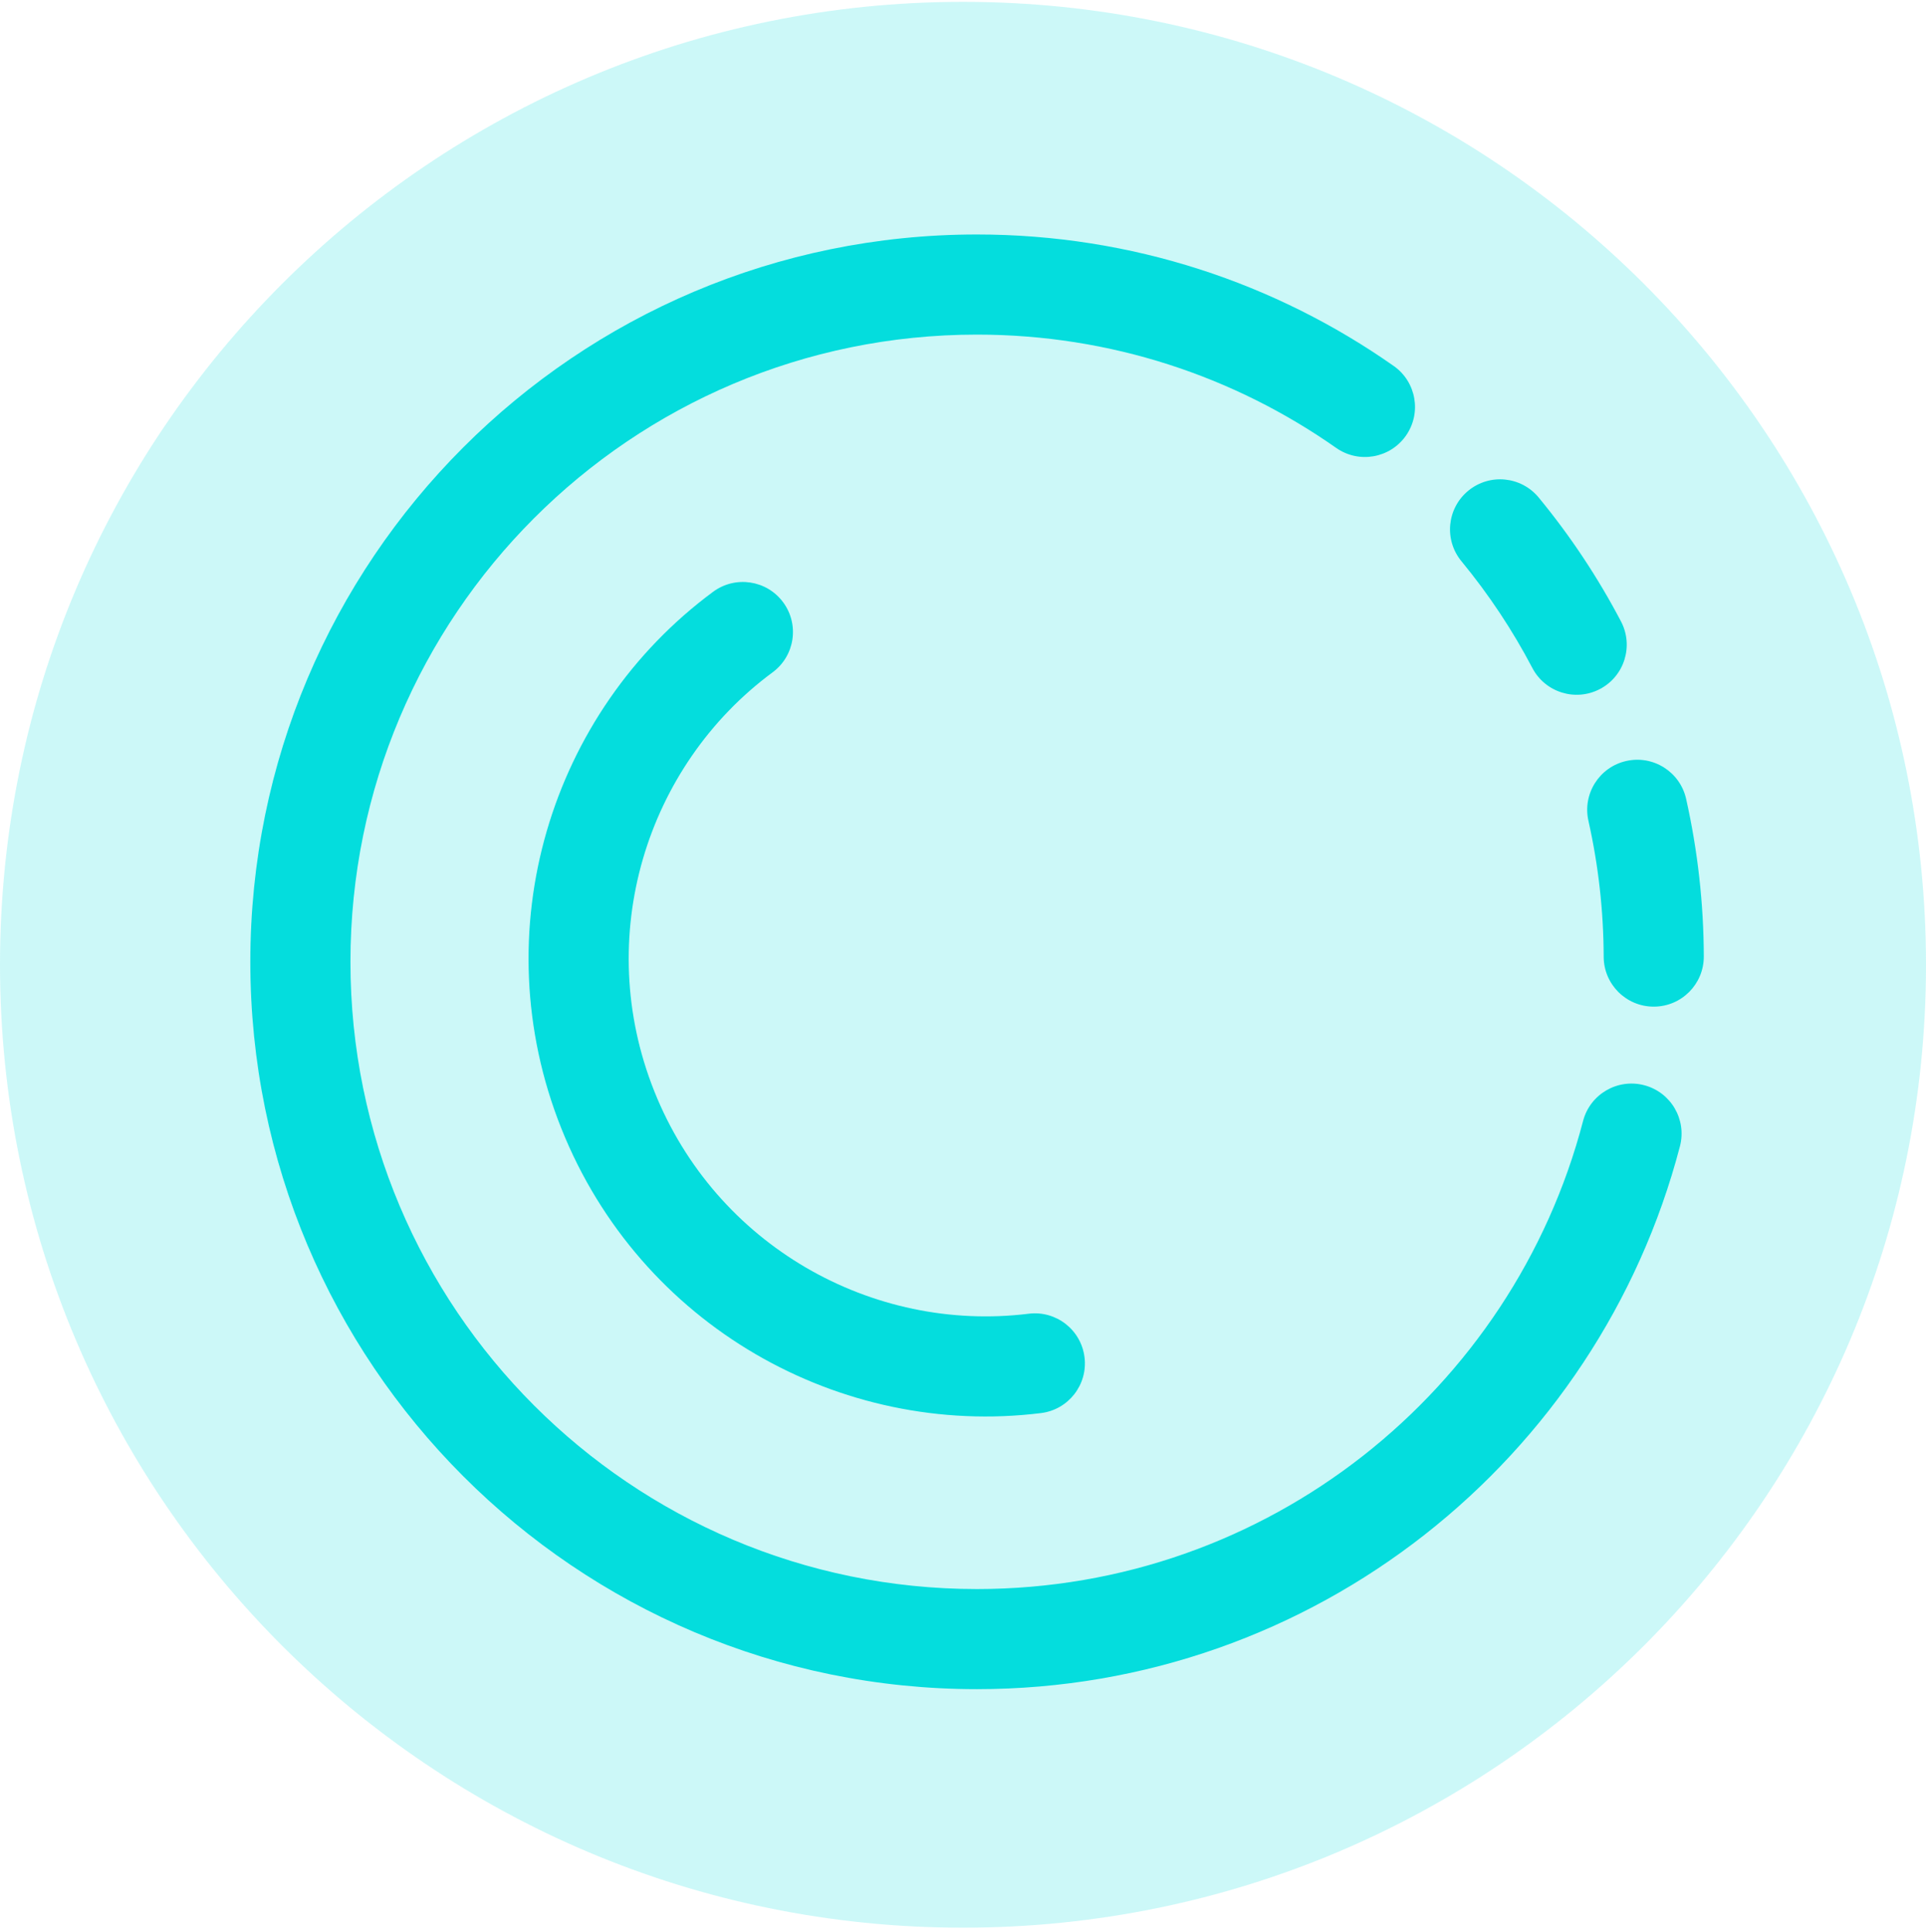 <svg width="327" height="328" viewBox="0 0 327 328" fill="none" xmlns="http://www.w3.org/2000/svg">
<path opacity="0.2" d="M0 163.814C0 73.516 73.201 0.314 163.5 0.314C253.799 0.314 327 73.516 327 163.814C327 254.113 253.799 327.314 163.5 327.314C73.201 327.314 0 254.113 0 163.814Z" fill="#04DDDD"/>
<path fill-rule="evenodd" clip-rule="evenodd" d="M132.964 102.265C135.755 106.041 134.956 111.363 131.181 114.153C109.648 130.067 100.651 159.144 111.093 185.303C121.535 211.463 148.081 226.353 174.654 223.065C179.312 222.488 183.557 225.798 184.133 230.457C184.71 235.116 181.4 239.36 176.741 239.936C142.651 244.154 108.667 225.081 95.305 191.605C81.942 158.13 93.452 120.897 121.077 100.481C124.852 97.691 130.174 98.49 132.964 102.265Z" fill="#04DDDD"/>
<path fill-rule="evenodd" clip-rule="evenodd" d="M59.5 163.314C59.5 104.487 107.13 56.815 165.864 56.815C188.569 56.815 209.59 63.928 226.858 76.053C230.7 78.75 236.001 77.823 238.699 73.981C241.396 70.139 240.469 64.837 236.627 62.14C216.592 48.072 192.179 39.815 165.864 39.815C97.722 39.815 42.5 95.117 42.5 163.314C42.5 231.512 97.722 286.814 165.864 286.814C223.202 286.814 271.375 247.664 285.224 194.635C286.41 190.093 283.69 185.449 279.148 184.263C274.606 183.077 269.962 185.797 268.776 190.339C256.83 236.082 215.266 269.814 165.864 269.814C107.13 269.814 59.5 222.142 59.5 163.314ZM272.276 162.45C272.29 167.144 276.107 170.939 280.802 170.925C285.496 170.911 289.29 167.094 289.276 162.4C289.25 153.422 288.249 144.446 286.272 135.643C285.244 131.062 280.697 128.183 276.117 129.211C271.536 130.239 268.657 134.786 269.685 139.367C271.389 146.957 272.253 154.702 272.276 162.45ZM260.163 113.416C262.343 117.574 267.481 119.177 271.638 116.996C275.796 114.816 277.398 109.679 275.218 105.521C271.355 98.155 266.697 91.1 261.247 84.483C258.263 80.86 252.906 80.342 249.282 83.327C245.659 86.312 245.141 91.669 248.126 95.292C252.826 100.998 256.837 107.075 260.163 113.416Z" fill="#04DDDD"/>
</svg>
